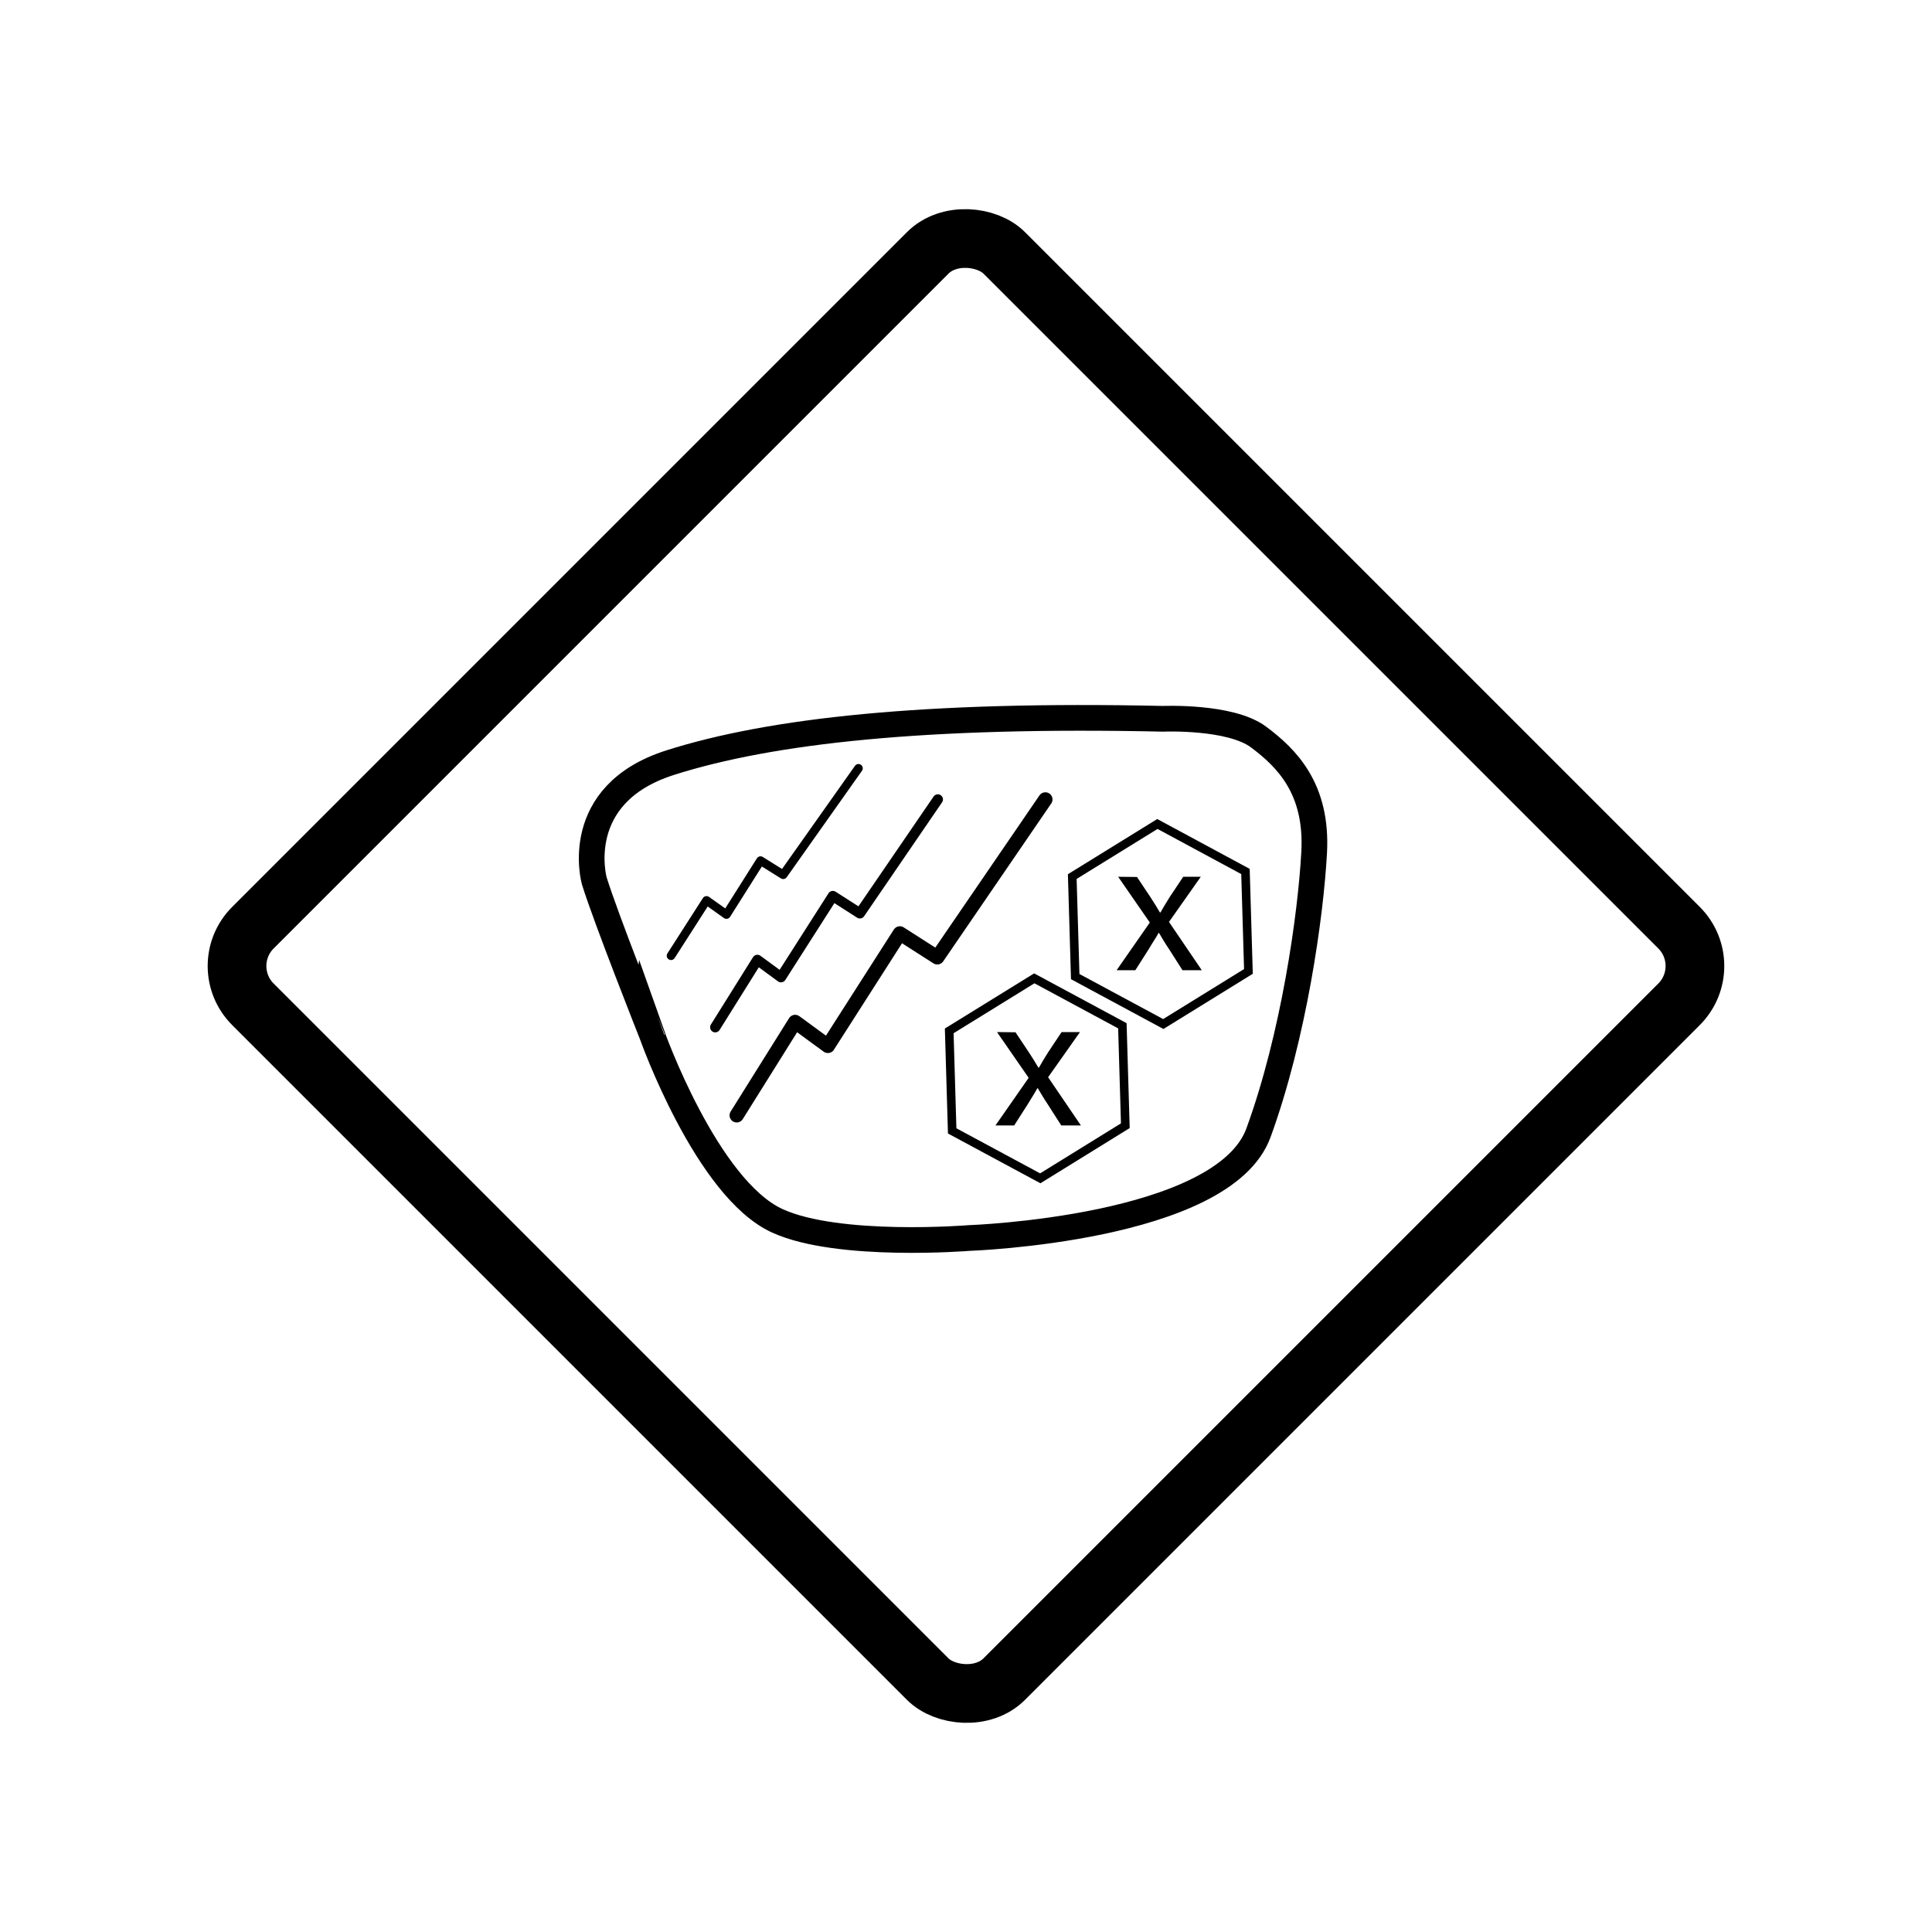 <svg id="Layer_1" data-name="Layer 1" xmlns="http://www.w3.org/2000/svg" viewBox="0 0 288 288"><defs><style>.cls-1,.cls-2,.cls-3,.cls-4,.cls-5,.cls-6{fill:none;stroke:#000;}.cls-1,.cls-2,.cls-6{stroke-miterlimit:10;}.cls-1{stroke-width:8.75px;}.cls-2{stroke-width:3.83px;}.cls-3,.cls-4,.cls-5{stroke-linecap:round;stroke-linejoin:round;}.cls-3,.cls-6{stroke-width:1.28px;}.cls-4{stroke-width:1.53px;}.cls-5{stroke-width:2.13px;}</style></defs><rect class="cls-1" x="64.8" y="64.8" width="158.4" height="158.4" rx="8.07" transform="translate(-59.65 144) rotate(-45)"/><path class="cls-2" d="M88.58,131.28S85,118.42,99.92,113.68s37.92-7.31,73.47-6.53c0,0,10-.43,14.21,2.71s8.81,7.71,8.3,17.19-3.05,27.42-8.3,41.81-43.16,15.69-43.16,15.69S125,186.13,115.9,182c-10.58-4.81-18.71-27.76-18.71-27.76S90.27,136.78,88.58,131.28Z"/><polyline class="cls-3" points="100.03 142.47 105.32 134.22 108.29 136.33 113.37 128.29 116.75 130.4 127.97 114.53"/><polyline class="cls-4" points="106.62 153.13 112.9 143.09 116.42 145.67 124.15 133.57 128.18 136.15 139.8 119.17"/><polyline class="cls-5" points="109.82 166.26 118.53 152.34 123.41 155.91 134.14 139.14 139.72 142.71 155.83 119.17"/><polygon class="cls-6" points="185.66 129.91 172.53 122.83 159.84 130.67 160.28 145.58 173.41 152.65 186.1 144.81 185.66 129.91"/><polygon class="cls-6" points="167.31 152.91 154.18 145.84 141.5 153.67 141.94 168.58 155.07 175.65 167.75 167.81 167.31 152.91"/><path d="M169.49,130.73l2,3c.52.78.95,1.5,1.41,2.28H173c.46-.84.92-1.56,1.38-2.31l2-3H179l-4.74,6.73,4.89,7.2h-2.88l-2-3.14c-.55-.8-1-1.58-1.5-2.42h-.06c-.46.84-1,1.59-1.47,2.42l-2,3.14h-2.79l4.95-7.11-4.72-6.82Z"/><path d="M151.38,153.88l2,3c.51.78.95,1.49,1.41,2.27h.08c.46-.83.92-1.55,1.38-2.3l2-3h2.74l-4.75,6.73,4.89,7.19H158.2l-2-3.13c-.55-.81-1-1.59-1.5-2.42h-.06c-.46.83-.95,1.58-1.46,2.42l-2,3.13h-2.79l4.95-7.1-4.72-6.82Z"/></svg>